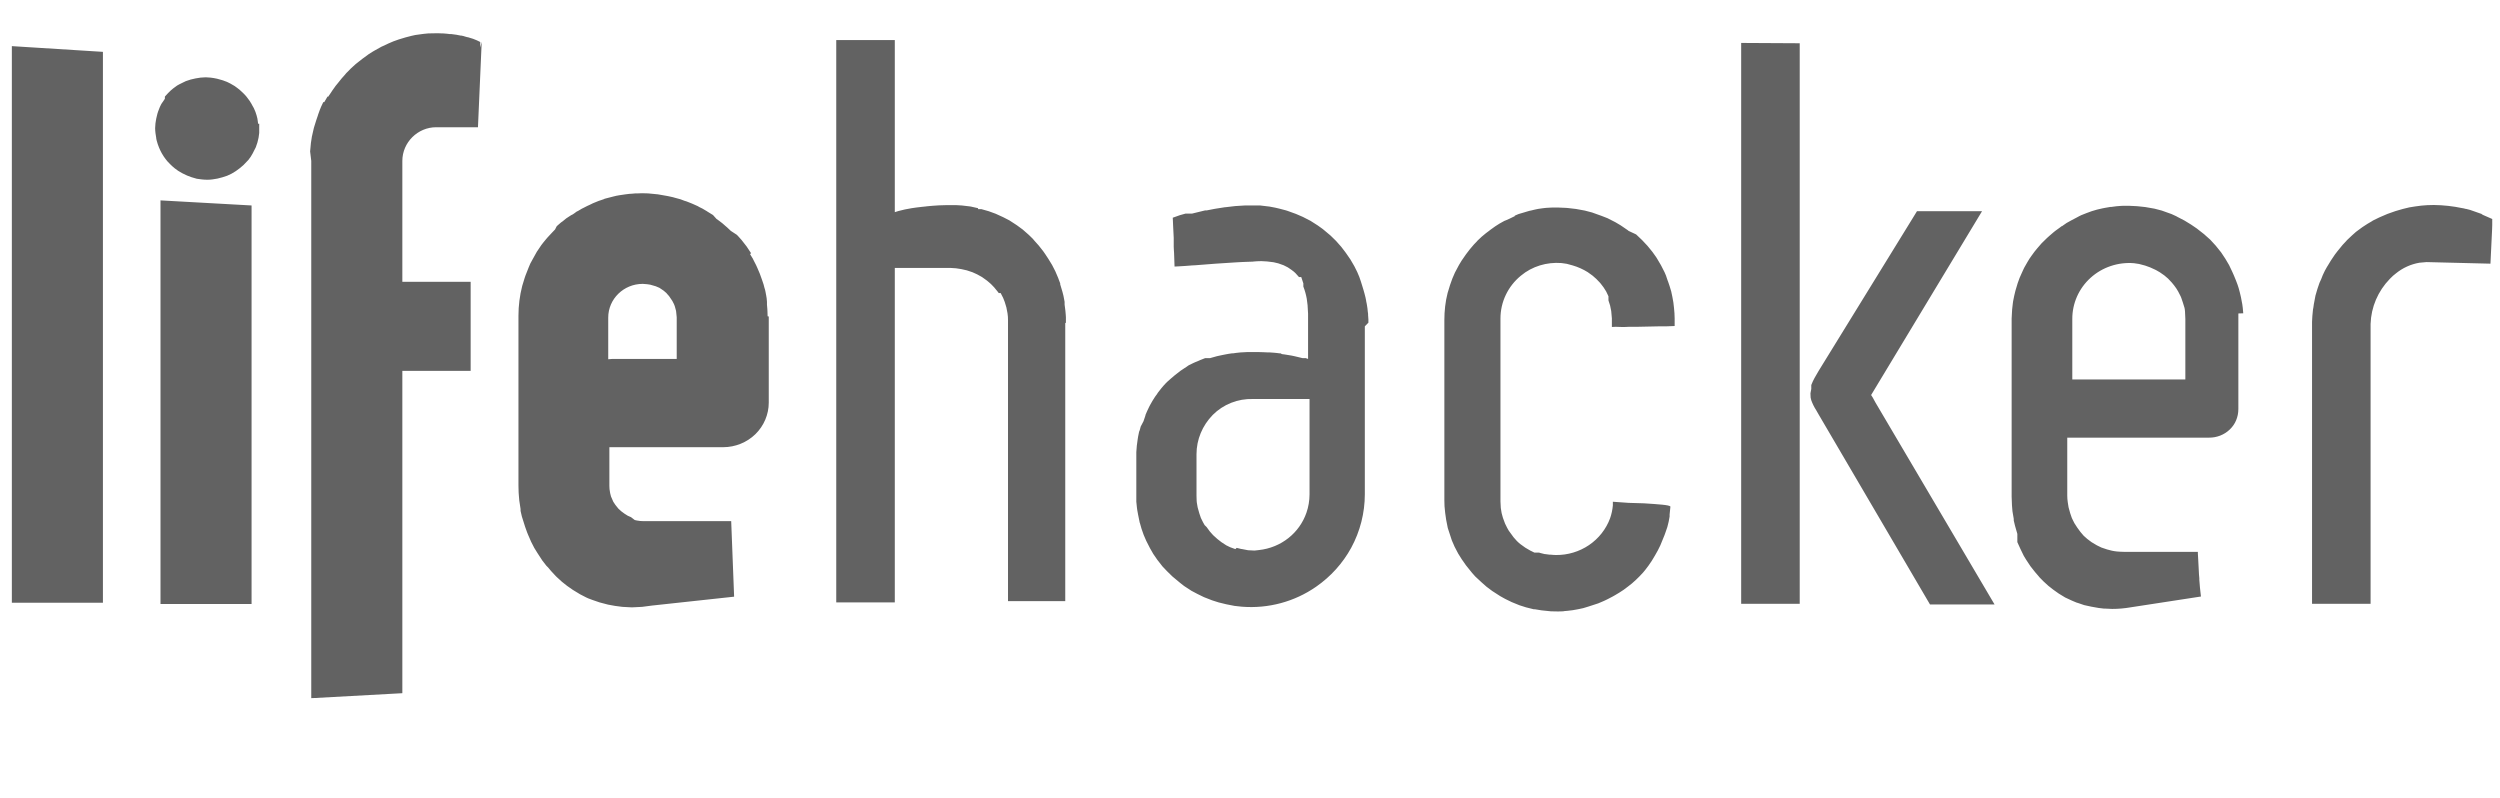 <svg xmlns="http://www.w3.org/2000/svg" width="188" height="60" viewBox="0 0 188 60" fill="none"><path d="M141.026 30.256L140.831 29.898L140.708 29.706L149.05 15.882H144.157L143.864 16.36L136.77 27.877L136.452 28.427L136.33 28.666L136.208 28.953V29.252L136.146 29.575L136.159 29.898L136.208 30.101C136.301 30.361 136.424 30.609 136.575 30.843L136.746 31.142L145.136 45.456H149.991L141.026 30.256ZM130.936 3.229V45.408H135.339V3.253L130.936 3.229ZM186.707 16.121L185.753 15.786L185.472 15.714H185.447L185.203 15.655H185.178C184.471 15.504 183.75 15.424 183.026 15.416L182.536 15.428L182.084 15.463L181.631 15.523L181.179 15.595L180.69 15.714L180.151 15.87L179.54 16.085L178.928 16.348L178.439 16.587L178.39 16.623L178.023 16.839L177.656 17.078L177.216 17.401L177.155 17.449L176.861 17.712L176.531 18.023L176.482 18.07L176.433 18.13L176.164 18.417L175.773 18.896L175.59 19.135L175.284 19.589L175.125 19.852L174.978 20.091L174.831 20.355L174.672 20.689L174.55 21L174.428 21.264L174.281 21.694L174.244 21.814L174.122 22.232L174 22.878L173.963 23.141L173.938 23.261L173.889 23.763L173.865 24.205V45.408H178.268V24.361C178.307 23.098 178.821 21.893 179.711 20.976L179.956 20.737L180.176 20.558C180.682 20.146 181.289 19.87 181.937 19.757L182.475 19.709L187.282 19.828L187.404 17.293L187.416 16.91V16.468L186.597 16.109L186.707 16.121ZM168.692 23.56L168.655 23.141L168.618 22.866L168.594 22.746L168.52 22.352L168.435 21.993L168.349 21.67L168.264 21.407L168.141 21.084L167.994 20.725L167.872 20.45L167.628 19.936L167.346 19.458L167.028 18.979L166.625 18.477L166.209 18.023L165.805 17.664L165.769 17.628L165.279 17.245L165.206 17.186L164.766 16.887L164.276 16.587L163.702 16.289L163.665 16.265L163.298 16.097L162.564 15.834L162.014 15.691L161.329 15.571L160.766 15.511L160.62 15.499H160.595L160.081 15.475H159.678L159.433 15.487L159.152 15.511L158.785 15.559H158.712L158.296 15.631L158.112 15.667L157.696 15.762L157.293 15.882L156.901 16.026L156.51 16.181L156.363 16.253L156.143 16.372L155.776 16.564L155.409 16.767L155.067 17.006H155.042L154.883 17.126L154.553 17.365L154.406 17.485L154.101 17.748L153.929 17.903L153.526 18.298L153.257 18.609L153.196 18.68L153 18.919L152.755 19.254L152.706 19.326L152.621 19.446L152.462 19.709L152.217 20.139L152.144 20.295L152.046 20.51L151.875 20.893L151.728 21.299L151.557 21.873L151.471 22.232L151.386 22.651L151.361 22.842L151.312 23.273L151.275 23.954V37.348L151.3 38.006L151.337 38.448L151.434 39.022V39.142L151.532 39.549L151.704 40.147V40.768L151.948 41.306L152.193 41.809L152.376 42.108L152.694 42.586L152.976 42.945L153.073 43.065L153.281 43.304L153.379 43.423L153.673 43.722L154.04 44.057L154.406 44.344L154.81 44.631L155.299 44.93L155.813 45.169L156.155 45.313L156.278 45.349L156.694 45.492L156.73 45.504L157.281 45.624L157.819 45.719L158.222 45.767H158.32L158.834 45.791C159.297 45.791 159.76 45.751 160.216 45.672L165.512 44.858L165.475 44.535L165.438 44.201L165.389 43.603V43.483L165.365 43.22L165.304 42.048L165.279 41.617V41.498H159.702C159.543 41.498 159.384 41.486 159.213 41.474C159.042 41.462 158.968 41.438 158.822 41.414L158.455 41.319L158.027 41.175L157.684 41.008L157.281 40.768L157.012 40.565L156.963 40.529L156.694 40.29L156.449 40.003L156.204 39.668L155.996 39.345C155.923 39.226 155.874 39.082 155.801 38.951L155.678 38.592L155.556 38.149L155.495 37.767C155.472 37.608 155.46 37.448 155.458 37.288V32.911H166.123C166.703 32.916 167.261 32.697 167.676 32.301C168.08 31.919 168.325 31.381 168.325 30.747V23.572L168.692 23.56ZM164.338 23.99V28.534H155.837V23.99C155.834 23.409 155.954 22.834 156.19 22.3C156.426 21.767 156.773 21.288 157.209 20.893C157.645 20.498 158.161 20.196 158.723 20.007C159.284 19.817 159.88 19.744 160.473 19.793L160.864 19.852L161.317 19.972C161.569 20.052 161.815 20.152 162.05 20.271L162.148 20.319L162.417 20.474L162.76 20.713L163.041 20.953L163.322 21.252C163.441 21.389 163.551 21.532 163.653 21.682L163.799 21.921L163.983 22.28L164.032 22.399L164.154 22.758L164.276 23.153C164.301 23.237 164.301 23.332 164.313 23.428L164.338 23.99ZM121.898 24.588H122.216L122.497 24.576H123.084L124.797 24.54H125.323L125.934 24.516V23.942L125.922 23.631V23.584L125.885 23.153L125.836 22.734L125.763 22.328L125.677 21.921L125.555 21.515L125.433 21.156L125.42 21.132L125.298 20.773V20.761L125.176 20.474L124.907 19.948L124.625 19.47L124.552 19.35L124.271 18.955L124.234 18.908L123.892 18.489L123.488 18.058L123.036 17.628L122.473 17.365L122.4 17.305L121.874 16.946L121.47 16.707L120.883 16.408L120.455 16.241L119.721 15.978L119.171 15.834L118.51 15.714L117.899 15.643L117.752 15.631L117.177 15.607H116.725L116.48 15.619L116.272 15.631L116.052 15.655L115.71 15.703L115.587 15.726L115.416 15.762L115.171 15.822L115 15.858L114.756 15.93L114.597 15.978L114.193 16.097L113.912 16.217V16.253L113.52 16.444L113.251 16.564L113.129 16.611L112.762 16.815L112.444 17.018L112.077 17.281L111.955 17.377L111.747 17.532L111.429 17.795L111.123 18.082L111.05 18.166L110.842 18.381L110.536 18.74L110.243 19.123L109.912 19.601L109.717 19.924L109.411 20.498L109.215 20.953L109.044 21.431L108.873 21.993L108.861 22.029C108.689 22.698 108.616 23.392 108.616 24.062V37.635L108.628 38.066L108.677 38.568L108.75 39.082L108.873 39.704L109.178 40.637L109.386 41.115L109.655 41.629L109.925 42.06L110.243 42.514L110.695 43.076L110.94 43.352L111.429 43.806L111.796 44.129L112.212 44.44L112.823 44.834L113.19 45.038L113.679 45.277L114.266 45.516L114.756 45.672L115.33 45.815H115.416L115.93 45.899L116.627 45.971L117.165 45.982L117.581 45.971V45.959L117.862 45.935L118.266 45.887L118.669 45.815L118.84 45.779L119.061 45.731L119.452 45.612L120.186 45.373L120.553 45.217L120.712 45.145L120.907 45.05L121.274 44.858L121.421 44.775L121.764 44.571L122.094 44.356L122.412 44.117L122.718 43.878L123.011 43.615L123.292 43.34L123.561 43.053L123.72 42.861L123.965 42.538L124.21 42.179L124.454 41.773C124.603 41.525 124.737 41.27 124.858 41.008L125.176 40.23L125.261 39.991L125.384 39.632L125.482 39.238L125.555 38.843V38.688L125.616 38.09C125.531 37.97 124.723 37.922 123.635 37.85L122.473 37.815L121.287 37.731V38.006C121.258 38.336 121.188 38.661 121.079 38.974C120.777 39.791 120.223 40.496 119.493 40.991C118.763 41.486 117.894 41.747 117.006 41.737C116.884 41.737 116.761 41.725 116.639 41.713H116.541L116.174 41.665H116.15L115.82 41.582L115.746 41.558H115.404L115.367 41.546L115.074 41.402L114.707 41.187L114.34 40.924C114.245 40.849 114.155 40.77 114.071 40.685L113.826 40.41L113.459 39.907L113.337 39.692L113.178 39.369L113.019 38.939L112.921 38.58L112.86 38.197L112.835 37.719V23.942C112.836 23.331 112.972 22.728 113.237 22.174C113.501 21.62 113.886 21.13 114.364 20.737C115.22 20.02 116.321 19.697 117.422 19.781L117.825 19.84L118.266 19.96C118.662 20.076 119.041 20.245 119.391 20.462L119.758 20.725C119.956 20.886 120.14 21.061 120.308 21.252L120.369 21.323L120.589 21.61L120.785 21.921L120.956 22.28V22.591L121.079 22.974L121.164 23.392L121.213 23.942V24.588L121.507 24.576L121.898 24.588ZM102.904 24.265V24.026L102.88 23.691V23.607L102.855 23.416L102.831 23.177L102.782 22.866L102.733 22.627V22.603L102.684 22.364L102.611 22.077L102.537 21.814L102.464 21.574L102.342 21.18L102.219 20.821L102.097 20.534L102.073 20.474L101.877 20.079L101.84 20.008L101.547 19.506L101.241 19.063L101.155 18.943L100.862 18.561L100.47 18.118L100.055 17.712L99.541 17.281L99.468 17.221L99.101 16.958L98.538 16.599L98.489 16.576C98.155 16.389 97.807 16.225 97.45 16.085L96.789 15.846L96.667 15.81L96.214 15.691L95.909 15.619L95.468 15.535L94.759 15.451H94.514H94.147H93.621C93.13 15.468 92.64 15.512 92.154 15.583H92.117L91.359 15.703L90.747 15.822H90.625L89.647 16.061H89.194H89.157L88.729 16.181L88.191 16.372L88.203 16.611L88.216 16.934L88.264 17.891V18.561L88.277 18.824L88.289 19.003L88.301 19.326L88.326 20.044L88.595 20.032L89.182 19.996L89.634 19.96L89.879 19.948L91.42 19.828L92.888 19.733L93.316 19.709L93.585 19.697L94.257 19.673H94.196C94.416 19.65 94.636 19.638 94.857 19.637L95.285 19.661L95.774 19.721C95.894 19.743 96.012 19.771 96.129 19.805L96.532 19.948C96.637 19.994 96.74 20.046 96.838 20.103L96.911 20.151L97.156 20.319L97.168 20.331C97.254 20.39 97.327 20.45 97.413 20.534L97.682 20.833H97.853L98.012 21.311V21.55C98.128 21.849 98.214 22.157 98.269 22.471L98.33 22.95L98.367 23.595V26.992L98.196 26.932H97.951L97.657 26.86L97.352 26.788L97.132 26.741L96.618 26.657L96.434 26.633H96.41L96.3 26.573H96.227L96.055 26.549L95.811 26.525L95.468 26.501H95.322L95.077 26.489L94.686 26.477H93.756L93.548 26.489L93.303 26.501L92.961 26.537L92.716 26.573H92.631L92.386 26.609L92.191 26.645L91.946 26.693L91.775 26.729L91.506 26.788L90.992 26.932H90.625L90.258 27.076L90.099 27.147L90.013 27.183L89.891 27.231L89.732 27.303L89.39 27.47L89.219 27.59L89.072 27.685L88.766 27.889L88.338 28.224L88.057 28.463L87.787 28.702L87.641 28.845L87.616 28.881L87.531 28.965L87.347 29.18L87.066 29.539L87.029 29.599L87.017 29.623L86.858 29.838L86.662 30.149L86.479 30.472L86.406 30.615L86.259 30.926L86.136 31.213V31.249L85.99 31.68L85.782 32.074L85.708 32.349L85.659 32.469L85.586 32.828L85.549 33.067L85.488 33.521L85.451 34V37.731L85.501 38.209L85.525 38.377L85.586 38.711L85.708 39.309L85.721 39.333L85.843 39.764L86.002 40.218L86.198 40.673L86.479 41.223L86.724 41.653L87.029 42.096L87.421 42.598L87.763 42.957L88.167 43.352L88.742 43.83L89.047 44.069L89.598 44.428L90.05 44.667L90.539 44.906L91.151 45.145L91.64 45.301L92.227 45.444L92.839 45.564L93.389 45.624C95.376 45.783 97.356 45.249 98.978 44.117C100.074 43.356 100.974 42.357 101.608 41.199C102.282 39.958 102.634 38.574 102.635 37.169V24.54L102.904 24.265ZM90.588 39.489L90.466 39.273L90.307 38.951L90.185 38.592L90.062 38.149L90.001 37.791L89.989 37.671L89.977 37.288V34.155C89.977 33.055 90.417 32.002 91.2 31.201C91.591 30.808 92.061 30.498 92.581 30.292C93.102 30.086 93.66 29.988 94.221 30.005H98.477V37.181C98.476 37.648 98.398 38.113 98.245 38.556C97.719 40.075 96.349 41.187 94.661 41.366L94.343 41.402C94.196 41.402 94.025 41.39 93.854 41.378L93.365 41.283H93.34C93.225 41.261 93.11 41.233 92.998 41.199L92.9 41.294L92.508 41.151L92.215 41.008L91.848 40.768L91.542 40.529L91.224 40.242L90.98 39.967L90.735 39.632L90.588 39.489ZM80.156 24.265V23.847L80.144 23.667L80.119 23.38L80.058 22.902V22.866V22.698L80.009 22.435L79.972 22.244L79.899 21.957L79.728 21.383V21.311L79.605 20.988L79.581 20.917L79.397 20.486L79.361 20.402L79.116 19.924L78.823 19.446L78.664 19.206L78.627 19.147L78.444 18.884L78.113 18.465L77.771 18.082L77.673 17.963L77.367 17.664L76.903 17.257L76.462 16.934L75.912 16.576L75.447 16.336L74.872 16.073L74.346 15.882L73.796 15.726H73.551V15.655L73.013 15.535L72.94 15.523L72.328 15.451L71.937 15.428H71.105L70.689 15.44H70.641L70.127 15.475L69.858 15.499L70.102 15.475L69.613 15.523H69.638L69.295 15.559L68.892 15.607L68.561 15.655L68.048 15.75L67.558 15.87L67.289 15.954V3.014H62.886V45.301H67.289V20.151H71.521L71.888 20.175L72.279 20.235L72.707 20.331L73.135 20.474L73.478 20.63L73.845 20.833L74.212 21.096L74.285 21.156L74.493 21.335L74.579 21.419C74.643 21.48 74.704 21.544 74.762 21.61L75.056 21.969L75.105 22.041H75.251L75.435 22.399L75.557 22.71L75.68 23.117L75.765 23.56C75.793 23.734 75.805 23.91 75.802 24.086V45.205H80.107V24.301L80.156 24.265ZM57.725 23.787L57.713 23.428V23.404L57.701 23.201L57.676 22.914V22.698L57.652 22.424L57.615 22.208L57.566 21.945L57.53 21.778L57.517 21.742L57.481 21.622L57.419 21.383L57.297 21.024L57.138 20.582L56.955 20.151L56.857 19.936L56.649 19.529L56.624 19.47L56.404 19.111L56.478 19.039L56.306 18.776L56.148 18.537L55.756 18.035L55.475 17.724L55.401 17.652L54.961 17.365L54.668 17.09L54.582 17.018L54.337 16.803L54.276 16.755L54.056 16.587L53.885 16.468L53.616 16.169L53.518 16.109L53.188 15.906L53.175 15.894L52.931 15.75L52.833 15.691L52.589 15.571L52.466 15.499L52.063 15.32L51.977 15.284L51.61 15.14L51.488 15.105L51.17 14.985L50.73 14.866L50.607 14.83L50.277 14.758L50.155 14.734L49.47 14.614L48.736 14.543L48.283 14.531L47.965 14.543H47.782L47.537 14.566L47.317 14.579L47.036 14.614L46.547 14.686L46.424 14.71L46.351 14.722L46.106 14.782L45.642 14.901L45.458 14.949L45.422 14.973L45.177 15.057L45.03 15.105L44.883 15.164L44.798 15.2L44.737 15.224L44.59 15.284L44.345 15.404L44.162 15.487L43.88 15.631L43.758 15.691L43.477 15.858L43.355 15.918L43.196 16.037L43.073 16.121L42.951 16.181L42.584 16.42L42.291 16.659L42.217 16.707L42.144 16.767L41.924 16.958L41.862 17.018L41.74 17.257L41.532 17.473L41.165 17.867L41.043 18.011L40.847 18.25L40.7 18.441L40.419 18.86L40.383 18.908L40.077 19.458L39.881 19.816L39.759 20.103L39.514 20.725L39.453 20.905L39.27 21.503C39.083 22.234 38.988 22.985 38.988 23.739V36.499L39.001 37.025L39.013 37.193L39.049 37.635L39.147 38.281V38.424L39.245 38.843L39.49 39.62L39.636 40.027L39.698 40.182L39.906 40.661L39.93 40.721L40.175 41.199L40.419 41.593L40.786 42.156L41.092 42.55L41.214 42.67L41.434 42.933L41.801 43.328L41.887 43.411L42.254 43.746L42.645 44.057L43.073 44.356L43.624 44.691L44.088 44.93L44.247 45.002L44.565 45.121L45.091 45.301L45.727 45.468L46.253 45.564L46.803 45.636L47.488 45.672H47.55L48.283 45.636L49.017 45.54L55.206 44.87L54.986 39.19H48.381L48.137 39.178C47.929 39.154 47.831 39.13 47.733 39.106L47.452 38.891C47.368 38.86 47.286 38.824 47.207 38.783L46.962 38.628L46.718 38.448L46.498 38.245L46.278 37.97L46.119 37.731L45.947 37.336L45.886 37.097L45.874 37.025L45.837 36.786L45.825 36.547V33.629H54.386C55.291 33.629 56.172 33.27 56.808 32.648C57.444 32.026 57.811 31.165 57.811 30.28V23.799L57.725 23.787ZM45.739 27.016V23.882C45.739 22.483 46.901 21.347 48.332 21.347L48.65 21.371L48.895 21.407L49.311 21.527L49.592 21.646L49.91 21.861L50.118 22.041L50.155 22.089L50.314 22.268L50.558 22.627L50.681 22.866L50.742 23.021L50.84 23.38L50.889 23.858V26.992H46.033L45.739 27.016ZM36.114 3.576V3.158L35.87 3.038L35.576 2.919L35.185 2.799H35.148L34.94 2.739L34.867 2.715L34.708 2.679H34.659L34.414 2.632L34.365 2.62L34.194 2.596L33.925 2.56H33.803L33.607 2.536L33.313 2.512H33.215L32.947 2.5H32.885L32.249 2.512H32.213L31.846 2.548L31.234 2.632L30.965 2.691L30.5 2.811L29.987 2.966L29.583 3.11L29.192 3.277L29.045 3.349L28.678 3.517L28.164 3.804L28.042 3.875L27.736 4.067L27.247 4.425L27.003 4.617L26.807 4.772L26.733 4.832L26.366 5.167L26.195 5.346L26.036 5.502L25.939 5.621L25.694 5.896L25.425 6.231L25.229 6.47L25.18 6.542L25.009 6.781L24.96 6.853L24.923 6.913L24.679 7.272L24.63 7.26L24.385 7.678H24.312L24.153 8.013L24.055 8.252L23.933 8.587L23.896 8.707L23.774 9.065L23.615 9.58L23.59 9.675L23.468 10.213L23.456 10.261L23.382 10.74L23.321 11.385L23.407 12.103V52.5L23.7 52.488L30.256 52.129V27.889H35.393V21.192H30.256V12.103C30.256 10.704 31.418 9.568 32.8 9.568H35.943L36.224 3.146L36.114 3.576ZM7.74 3.875V3.899L0.891 3.469V45.325H7.74V3.875ZM19.407 9.305L19.395 9.185L19.358 8.922L19.297 8.683L19.212 8.42L19.089 8.133L18.967 7.917L18.918 7.822L18.771 7.583L18.735 7.535L18.539 7.272L18.478 7.2L18.307 7.02L18.233 6.949L18.038 6.769L17.842 6.614L17.646 6.47L17.316 6.279L17.071 6.159L16.753 6.04L16.325 5.92L16.081 5.872L15.836 5.837L15.469 5.813L15.078 5.837L14.711 5.896L14.344 5.98L13.977 6.1L13.732 6.219C13.647 6.255 13.573 6.303 13.488 6.339L13.317 6.434L13.023 6.65L12.852 6.793L12.632 7.008L12.412 7.248L12.399 7.272V7.427L12.216 7.702L12.191 7.726L12.106 7.87L12.02 8.049L11.959 8.204L11.886 8.396L11.837 8.551L11.788 8.754L11.751 8.91L11.714 9.125L11.69 9.281L11.666 9.639C11.666 9.759 11.678 9.879 11.69 9.998L11.751 10.393V10.429C11.776 10.548 11.8 10.644 11.837 10.752L11.861 10.835L11.959 11.098C12.02 11.246 12.089 11.39 12.167 11.529L12.314 11.768C12.399 11.898 12.493 12.021 12.595 12.139L12.791 12.342C12.899 12.452 13.013 12.556 13.133 12.653L13.378 12.832L13.415 12.856C13.617 12.985 13.829 13.097 14.05 13.191L14.075 13.203L14.393 13.323L14.797 13.442C14.914 13.464 15.032 13.48 15.151 13.49C15.469 13.526 15.726 13.526 15.983 13.49L16.35 13.43L16.717 13.335L17.084 13.215L17.414 13.06L17.732 12.868L18.025 12.653L18.307 12.414L18.674 12.031C18.796 11.883 18.903 11.723 18.992 11.553L19.236 11.075L19.358 10.716L19.444 10.357L19.493 9.998V9.663V9.305H19.407ZM12.069 15.069V45.42H18.918V15.451L12.069 15.069Z" fill="#626262"></path></svg>